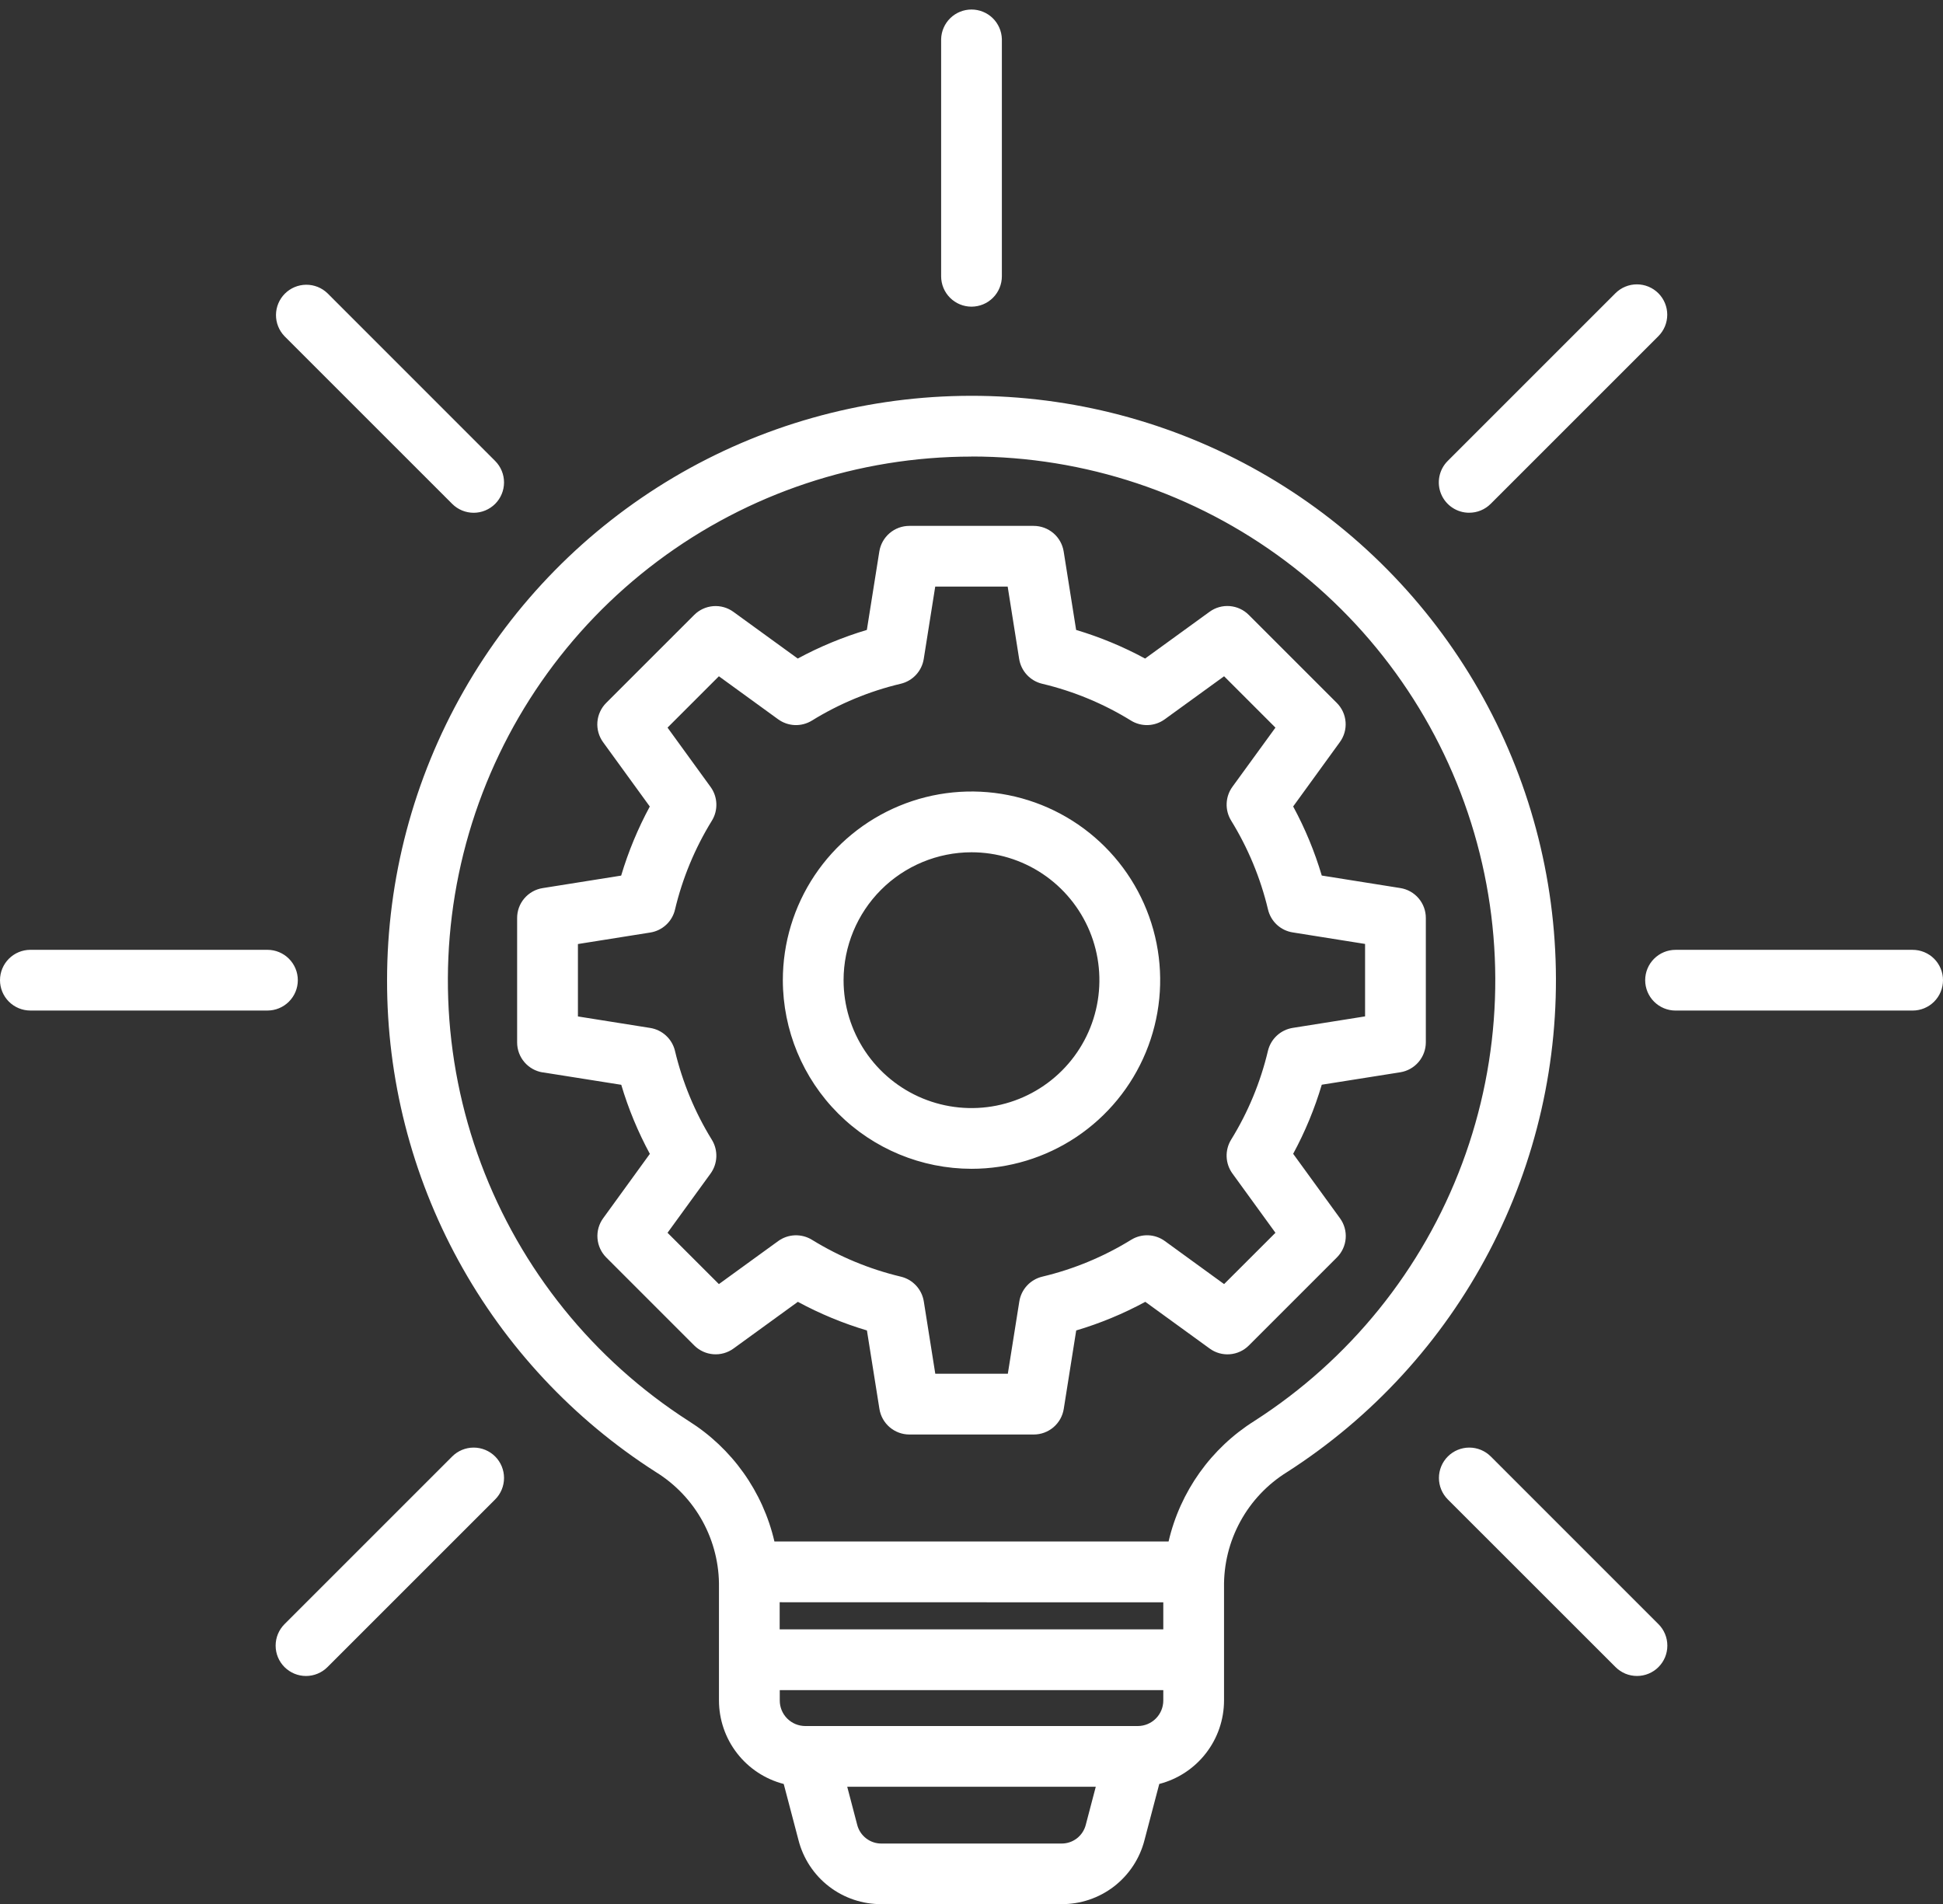 <svg width="100" height="98" viewBox="0 0 100 98" fill="none" xmlns="http://www.w3.org/2000/svg">
<rect x="0" y="0" width="100" height="98" fill="#333333" stroke="none"/>
<path fill-rule="evenodd" clip-rule="evenodd" d="M49.999 43.867C51.301 43.867 52.574 44.253 53.657 44.976C54.739 45.7 55.583 46.728 56.082 47.931C56.58 49.133 56.71 50.457 56.456 51.734C56.203 53.011 55.576 54.184 54.655 55.105C53.734 56.026 52.562 56.653 51.285 56.907C50.008 57.161 48.684 57.031 47.481 56.533C46.278 56.035 45.25 55.191 44.526 54.109C43.803 53.026 43.416 51.753 43.416 50.451C43.417 48.706 44.112 47.032 45.346 45.797C46.58 44.563 48.254 43.869 49.999 43.867ZM49.999 60.159C51.92 60.159 53.798 59.59 55.395 58.523C56.992 57.456 58.236 55.94 58.971 54.165C59.706 52.391 59.899 50.438 59.524 48.555C59.149 46.671 58.224 44.941 56.866 43.583C55.508 42.225 53.778 41.3 51.894 40.925C50.01 40.551 48.058 40.743 46.283 41.479C44.509 42.214 42.993 43.459 41.926 45.056C40.859 46.653 40.29 48.531 40.29 50.451C40.294 53.025 41.318 55.493 43.138 57.313C44.958 59.133 47.426 60.156 49.999 60.159ZM29.744 48.585V52.317L33.465 52.909C33.77 52.958 34.054 53.096 34.281 53.306C34.508 53.516 34.668 53.789 34.739 54.09C35.124 55.707 35.765 57.251 36.637 58.665C36.799 58.929 36.879 59.235 36.867 59.544C36.855 59.854 36.752 60.153 36.57 60.404L34.356 63.452L36.999 66.093L40.052 63.878C40.302 63.697 40.601 63.594 40.91 63.582C41.22 63.571 41.526 63.651 41.789 63.813C43.203 64.684 44.747 65.325 46.363 65.71C46.664 65.782 46.937 65.941 47.147 66.168C47.358 66.394 47.496 66.678 47.545 66.984L48.136 70.706H51.87L52.461 66.986C52.509 66.68 52.648 66.396 52.858 66.169C53.069 65.942 53.342 65.782 53.643 65.71C55.259 65.326 56.804 64.685 58.217 63.813C58.481 63.65 58.787 63.569 59.096 63.581C59.405 63.593 59.704 63.697 59.954 63.88L63 66.093L65.643 63.452L63.427 60.398C63.246 60.148 63.143 59.849 63.131 59.54C63.119 59.231 63.199 58.925 63.361 58.661C64.234 57.248 64.874 55.703 65.257 54.087C65.329 53.786 65.489 53.513 65.716 53.303C65.943 53.093 66.227 52.955 66.533 52.906L70.256 52.314V48.585L66.535 47.992C66.229 47.945 65.944 47.807 65.717 47.597C65.49 47.386 65.331 47.113 65.26 46.811C64.875 45.195 64.234 43.65 63.363 42.236C63.201 41.972 63.12 41.667 63.132 41.358C63.143 41.048 63.246 40.75 63.427 40.499L65.643 37.451L63 34.808L59.946 37.022C59.696 37.204 59.397 37.308 59.087 37.32C58.778 37.332 58.472 37.251 58.208 37.089C56.796 36.216 55.251 35.576 53.635 35.193C53.334 35.121 53.061 34.961 52.851 34.734C52.64 34.507 52.502 34.222 52.453 33.917L51.862 30.193H48.133L47.542 33.917C47.493 34.223 47.355 34.507 47.144 34.734C46.934 34.962 46.661 35.121 46.359 35.193C44.743 35.576 43.199 36.216 41.786 37.089C41.522 37.251 41.216 37.332 40.907 37.32C40.598 37.308 40.299 37.204 40.048 37.022L36.999 34.808L34.356 37.451L36.572 40.505C36.753 40.755 36.857 41.054 36.868 41.364C36.88 41.674 36.8 41.98 36.637 42.243C35.765 43.657 35.124 45.201 34.74 46.817C34.67 47.118 34.511 47.392 34.283 47.602C34.056 47.812 33.772 47.95 33.466 47.998L29.744 48.59V48.585ZM27.936 55.195L31.974 55.835C32.34 57.068 32.834 58.259 33.446 59.39L31.044 62.702C30.825 63.002 30.721 63.371 30.751 63.742C30.78 64.113 30.941 64.461 31.204 64.724L35.729 69.25C35.992 69.513 36.34 69.674 36.711 69.703C37.082 69.732 37.451 69.628 37.752 69.409L41.063 67.006C42.194 67.618 43.386 68.112 44.618 68.479L45.261 72.517C45.319 72.885 45.506 73.219 45.789 73.46C46.072 73.702 46.432 73.835 46.804 73.835H53.204C53.576 73.835 53.936 73.702 54.219 73.461C54.502 73.219 54.69 72.885 54.748 72.517L55.389 68.479C56.623 68.113 57.814 67.619 58.945 67.006L62.256 69.409C62.556 69.629 62.925 69.734 63.296 69.704C63.667 69.675 64.015 69.514 64.277 69.25L68.803 64.724C69.067 64.462 69.229 64.113 69.258 63.742C69.287 63.371 69.183 63.002 68.963 62.702L66.555 59.387C67.168 58.256 67.661 57.064 68.027 55.831L72.066 55.191C72.433 55.133 72.768 54.945 73.009 54.662C73.25 54.379 73.383 54.02 73.383 53.648V47.251C73.385 46.879 73.252 46.519 73.011 46.236C72.769 45.952 72.434 45.765 72.066 45.708L68.027 45.065C67.661 43.832 67.168 42.64 66.555 41.509L68.957 38.198C69.177 37.897 69.282 37.528 69.252 37.157C69.223 36.786 69.062 36.438 68.797 36.176L64.272 31.651C64.01 31.387 63.662 31.226 63.291 31.196C62.92 31.166 62.551 31.271 62.251 31.49L58.935 33.896C57.806 33.284 56.616 32.791 55.385 32.423L54.744 28.386C54.685 28.018 54.498 27.684 54.215 27.442C53.931 27.201 53.572 27.068 53.2 27.068H46.799C46.427 27.068 46.068 27.201 45.785 27.442C45.502 27.684 45.315 28.018 45.256 28.386L44.614 32.423C43.381 32.791 42.19 33.284 41.058 33.896L37.747 31.493C37.447 31.274 37.077 31.169 36.706 31.199C36.335 31.229 35.987 31.39 35.725 31.654L31.199 36.179C30.936 36.442 30.776 36.79 30.746 37.161C30.717 37.531 30.821 37.9 31.039 38.201L33.443 41.512C32.831 42.644 32.337 43.835 31.969 45.068L27.931 45.711C27.564 45.768 27.229 45.956 26.987 46.239C26.745 46.522 26.613 46.882 26.615 47.255V53.655C26.615 54.026 26.747 54.386 26.989 54.669C27.23 54.952 27.564 55.139 27.931 55.198L27.936 55.195ZM25.484 23.726C25.776 24.019 25.941 24.416 25.941 24.831C25.941 25.245 25.776 25.643 25.483 25.936C25.189 26.228 24.792 26.393 24.377 26.393C23.963 26.392 23.565 26.228 23.273 25.934L14.643 17.305C14.359 17.011 14.201 16.616 14.204 16.206C14.208 15.796 14.372 15.404 14.662 15.114C14.952 14.824 15.344 14.659 15.754 14.656C16.164 14.652 16.559 14.809 16.854 15.094L25.484 23.726ZM13.766 48.888C14.18 48.888 14.577 49.053 14.87 49.346C15.163 49.639 15.328 50.036 15.328 50.45C15.328 50.865 15.163 51.262 14.87 51.555C14.577 51.848 14.18 52.013 13.766 52.013H1.562C1.148 52.013 0.751 51.848 0.458 51.555C0.165 51.262 0 50.865 0 50.45C0 50.036 0.165 49.639 0.458 49.346C0.751 49.053 1.148 48.888 1.562 48.888H13.766ZM25.484 74.966C25.777 75.259 25.941 75.657 25.941 76.072C25.941 76.486 25.777 76.884 25.484 77.177L16.854 85.806C16.561 86.099 16.163 86.264 15.748 86.264C15.334 86.264 14.937 86.099 14.643 85.806C14.35 85.513 14.186 85.116 14.186 84.701C14.186 84.287 14.35 83.889 14.643 83.596L23.273 74.966C23.566 74.673 23.963 74.508 24.378 74.508C24.793 74.508 25.19 74.673 25.484 74.966ZM76.726 74.966L85.355 83.596C85.501 83.741 85.616 83.913 85.694 84.103C85.773 84.292 85.813 84.496 85.813 84.701C85.813 84.906 85.773 85.109 85.695 85.299C85.616 85.488 85.501 85.66 85.356 85.806C85.211 85.951 85.039 86.066 84.849 86.144C84.66 86.223 84.457 86.263 84.251 86.263C84.046 86.263 83.843 86.223 83.653 86.145C83.464 86.066 83.292 85.951 83.147 85.806L74.515 77.177C74.222 76.884 74.057 76.486 74.057 76.072C74.057 75.657 74.222 75.259 74.515 74.966C74.808 74.673 75.206 74.508 75.621 74.508C76.035 74.508 76.433 74.673 76.726 74.966ZM100 50.451C100 50.657 99.96 50.86 99.881 51.049C99.803 51.239 99.688 51.411 99.543 51.556C99.398 51.701 99.225 51.816 99.036 51.895C98.846 51.973 98.643 52.014 98.438 52.014H86.234C85.82 52.014 85.423 51.849 85.13 51.556C84.837 51.263 84.672 50.866 84.672 50.451C84.672 50.037 84.837 49.64 85.13 49.347C85.423 49.054 85.82 48.889 86.234 48.889H98.438C98.643 48.889 98.846 48.929 99.036 49.008C99.225 49.086 99.398 49.201 99.543 49.346C99.688 49.491 99.803 49.664 99.881 49.853C99.96 50.043 100 50.246 100 50.451ZM75.621 26.391C75.311 26.393 75.008 26.302 74.75 26.131C74.492 25.96 74.29 25.716 74.171 25.43C74.052 25.145 74.02 24.83 74.081 24.526C74.141 24.222 74.29 23.943 74.51 23.724L83.141 15.093C83.286 14.948 83.458 14.833 83.648 14.755C83.838 14.676 84.041 14.636 84.246 14.636C84.451 14.636 84.655 14.677 84.844 14.755C85.034 14.834 85.206 14.949 85.351 15.094C85.496 15.239 85.611 15.412 85.689 15.601C85.768 15.791 85.808 15.994 85.808 16.2C85.808 16.405 85.767 16.608 85.689 16.797C85.61 16.987 85.495 17.159 85.35 17.304L76.721 25.933C76.575 26.079 76.402 26.195 76.211 26.273C76.02 26.352 75.816 26.391 75.61 26.39L75.621 26.391ZM49.999 15.784C49.585 15.784 49.188 15.619 48.895 15.326C48.602 15.034 48.438 14.636 48.437 14.222V2.012C48.448 1.605 48.617 1.218 48.909 0.933C49.201 0.649 49.593 0.49 50 0.49C50.407 0.49 50.799 0.649 51.091 0.933C51.383 1.218 51.552 1.605 51.563 2.012V14.218C51.563 14.423 51.523 14.627 51.444 14.817C51.366 15.007 51.251 15.179 51.106 15.325C50.961 15.47 50.788 15.586 50.598 15.665C50.408 15.743 50.205 15.784 49.999 15.784ZM49.999 23.501C44.175 23.503 38.507 25.391 33.846 28.883C29.184 32.375 25.779 37.283 24.14 42.872C22.501 48.461 22.716 54.431 24.754 59.888C26.792 65.344 30.542 69.994 35.444 73.141C37.676 74.544 39.262 76.772 39.857 79.341H60.143C60.739 76.773 62.325 74.545 64.555 73.141C69.46 69.995 73.213 65.345 75.252 59.888C77.292 54.43 77.508 48.458 75.869 42.867C74.23 37.276 70.823 32.367 66.159 28.875C61.495 25.383 55.826 23.496 49.999 23.497V23.501ZM54.616 94.888H45.383C45.092 94.894 44.807 94.8 44.577 94.622C44.346 94.444 44.183 94.194 44.114 93.911L43.604 91.965H56.396L55.885 93.911C55.816 94.194 55.653 94.445 55.422 94.623C55.192 94.8 54.907 94.894 54.616 94.888ZM58.561 88.84H41.444C41.096 88.839 40.762 88.701 40.516 88.455C40.27 88.209 40.132 87.875 40.132 87.527V86.991H59.871V87.527C59.871 87.875 59.733 88.208 59.487 88.454C59.242 88.7 58.908 88.839 58.561 88.84ZM59.871 82.473V83.865H40.127V82.468L59.871 82.473ZM19.921 50.451C19.912 55.495 21.175 60.459 23.594 64.884C26.012 69.31 29.508 73.054 33.758 75.769C34.767 76.394 35.596 77.269 36.165 78.31C36.733 79.351 37.022 80.522 37.003 81.708V87.523C37.004 88.507 37.331 89.464 37.935 90.242C38.538 91.02 39.383 91.576 40.336 91.822L41.092 94.698C41.332 95.651 41.886 96.496 42.664 97.096C43.443 97.696 44.4 98.017 45.383 98.007H54.616C55.599 98.017 56.557 97.696 57.335 97.096C58.113 96.495 58.667 95.65 58.907 94.697L59.664 91.821C60.617 91.575 61.462 91.019 62.065 90.241C62.669 89.463 62.996 88.506 62.997 87.522V81.711C62.978 80.524 63.266 79.353 63.835 78.312C64.403 77.27 65.232 76.394 66.241 75.769C70.635 72.951 74.22 69.037 76.643 64.413C79.066 59.789 80.244 54.614 80.061 49.397C79.878 44.18 78.341 39.1 75.6 34.657C72.858 30.214 69.008 26.561 64.427 24.057C59.846 21.553 54.693 20.285 49.473 20.377C44.254 20.468 39.148 21.916 34.657 24.579C30.167 27.242 26.447 31.028 23.864 35.564C21.28 40.1 19.921 45.231 19.921 50.451Z" fill="white"/>
</svg>
